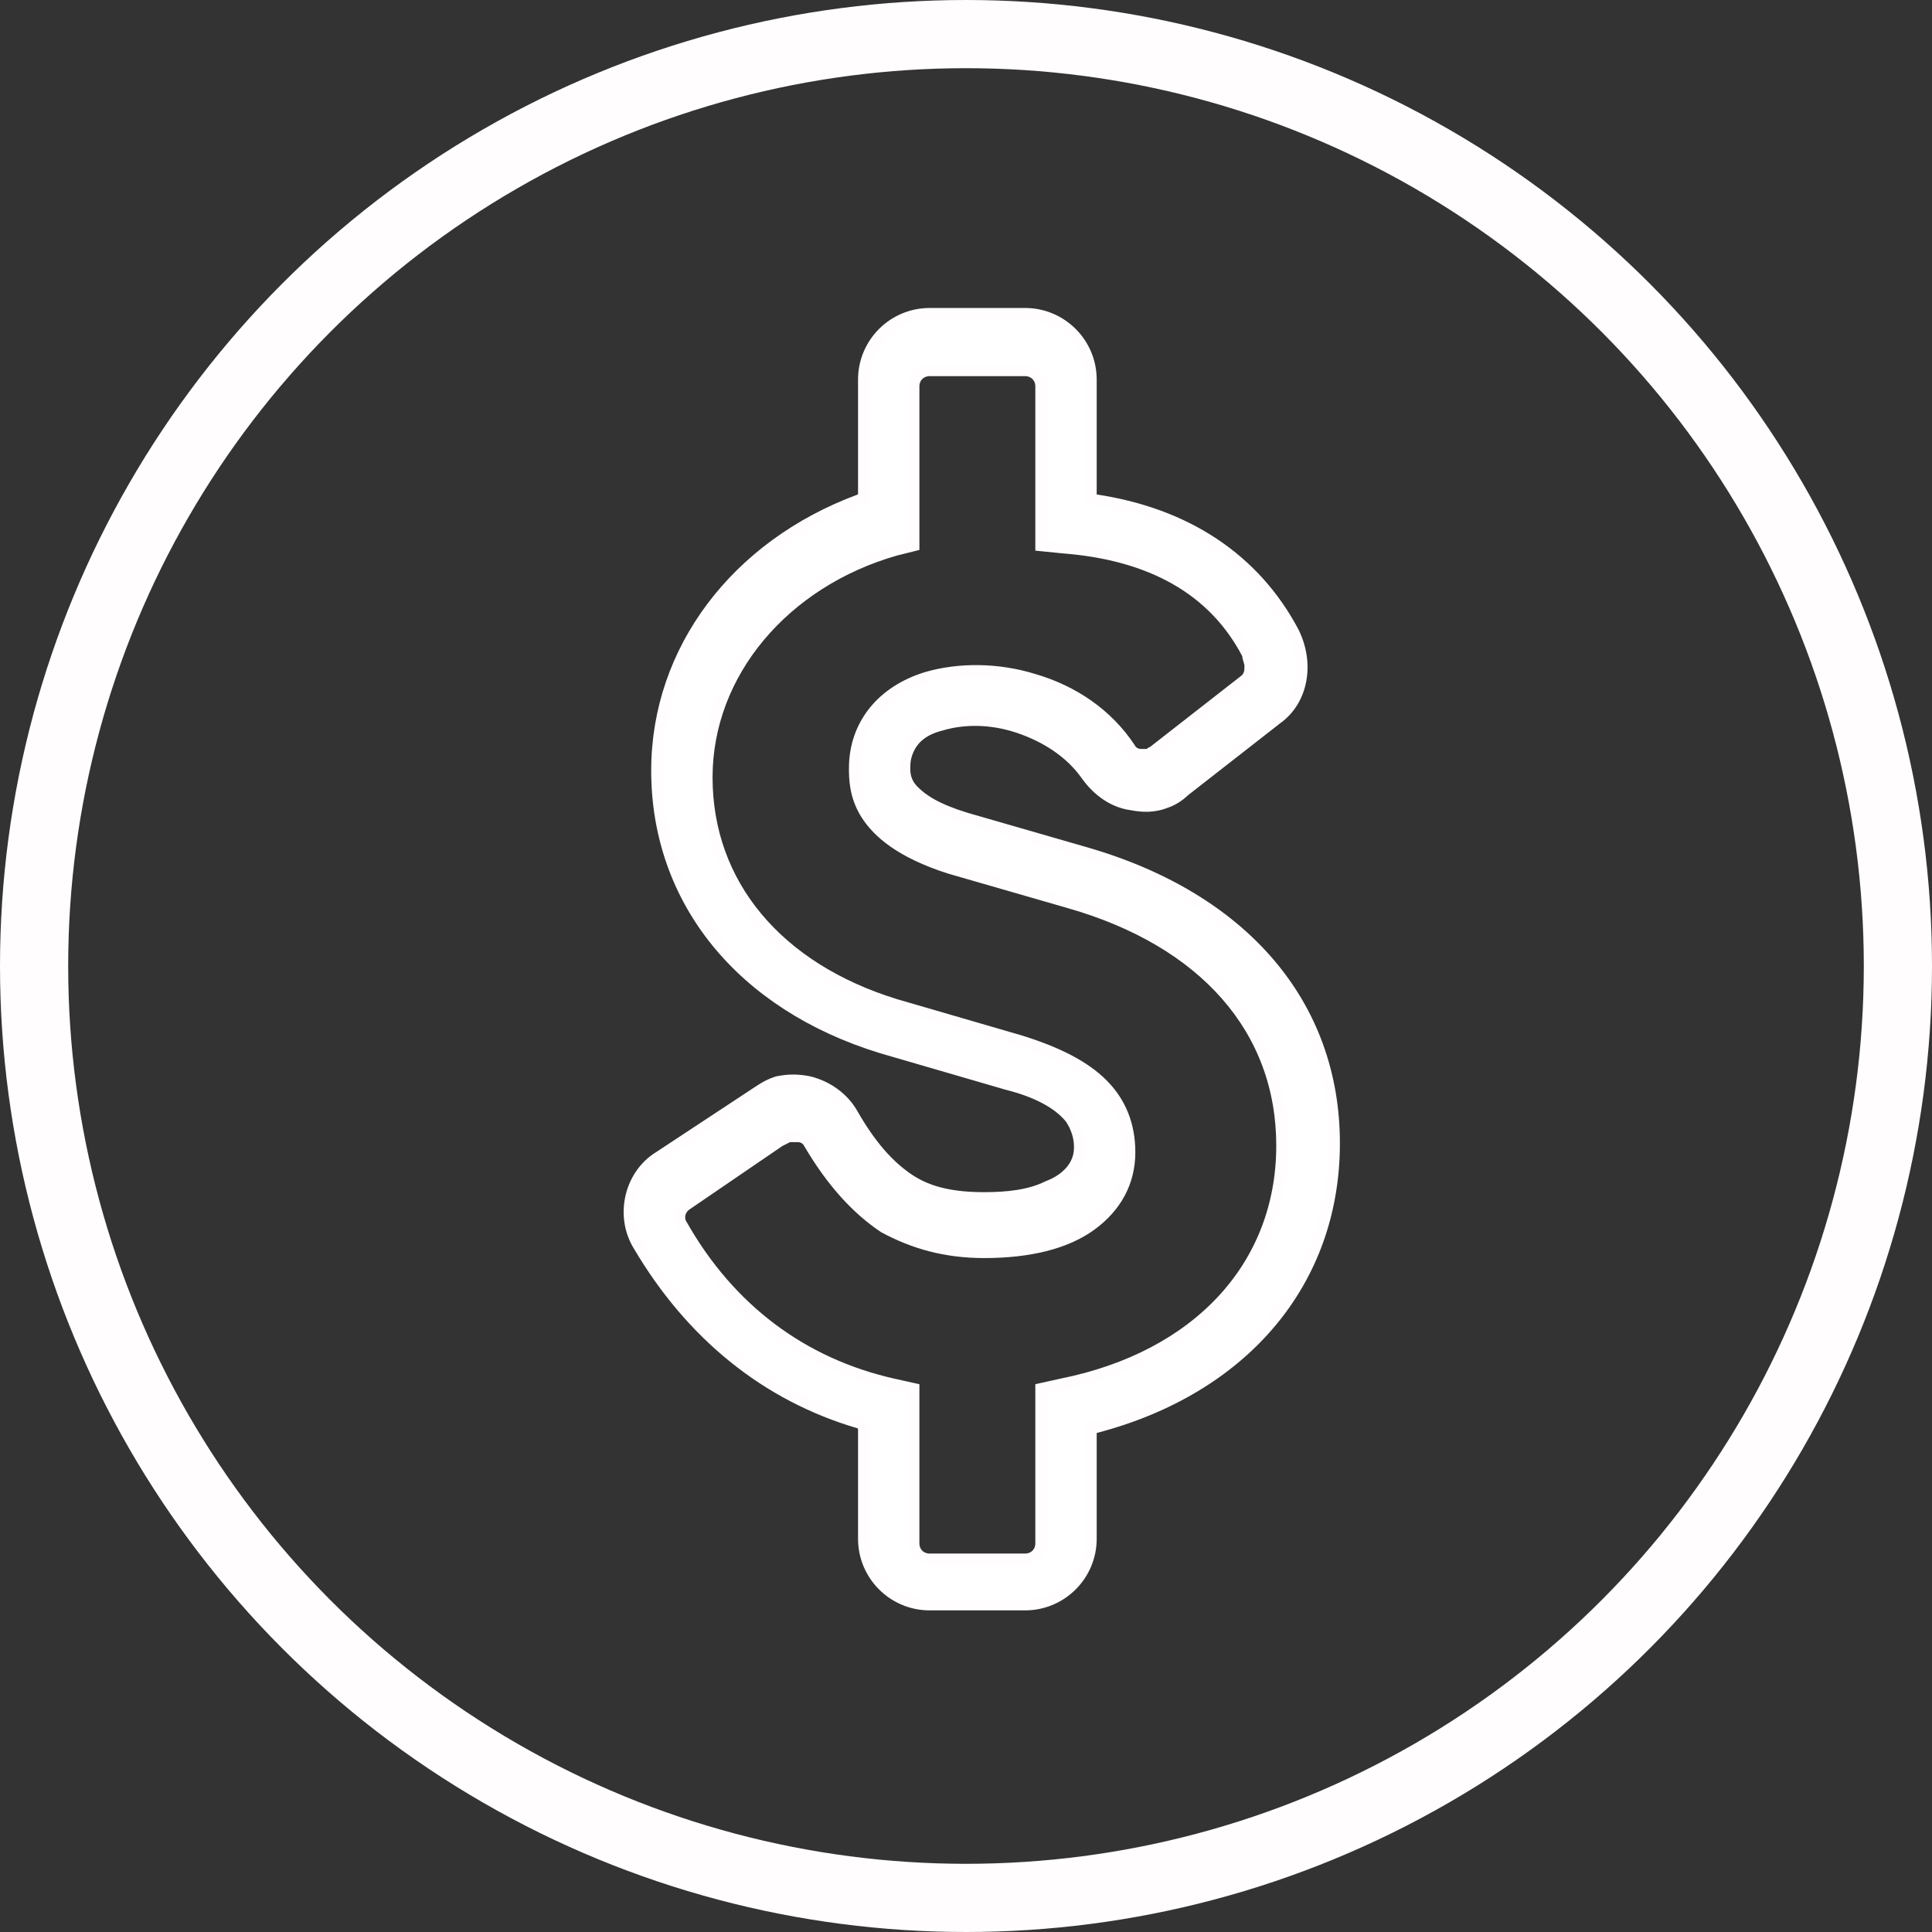 <svg xmlns="http://www.w3.org/2000/svg" viewBox="0 0 85 85" style="enable-background:new 0 0 85 85" xml:space="preserve"><rect x="0" y="0" width="85" height="85" fill="#333333" stroke="none"/><path d="M47.7 37.5c7 2 11 6.7 11 12.8 0 6.1-4 10.8-10.5 12.5H48v4.9c0 1.6-1.3 2.9-2.9 2.9h-4.2c-1.6 0-2.9-1.3-2.9-2.9v-5l-.2-.1c-4.1-1.2-7.4-3.9-9.7-7.8-.8-1.3-.4-3.1.9-3.9l4.4-2.9c.3-.2.5-.3.8-.4.5-.1.9-.1 1.4 0 .8.2 1.5.7 1.9 1.4.8 1.4 1.6 2.3 2.5 2.9.9.6 2 .8 3.3.8 1 0 2-.1 2.8-.5.8-.3 1.4-.9 1.4-1.7 0-.2 0-.7-.4-1.3-.4-.5-1.2-1.1-2.8-1.5l-5.5-1.6c-6.2-1.9-9.9-6.5-9.9-12.2 0-5.3 3.5-9.9 8.9-11.9l.2-.1v-5.2c0-1.6 1.3-2.9 2.9-2.9h4.2c1.6 0 2.9 1.3 2.9 2.9V22h.2c4 .6 7 2.6 8.7 5.8.7 1.4.4 3-.7 3.8l-4.1 3.2c-.2.2-.5.4-.8.5-.5.2-1 .2-1.5.1-.8-.1-1.5-.6-2-1.3-.7-1-1.8-1.7-3-2.1-1.2-.4-2.4-.4-3.4-.1-.8.2-1.2.6-1.4 1-.2.4-.2.7-.2.9 0 .2 0 .6.4 1s1 .8 2.3 1.2l5.2 1.5zM35.1 50h-.4l-.2.1-.2.1-4.1 2.8c-.3.2-.4.6-.2.9 2.1 3.7 5.3 6.1 9.3 7l.9.2v6.8c0 .4.3.7.7.7h4.2c.4 0 .7-.3.7-.7v-6.8l.9-.2c6-1.2 9.7-5.2 9.7-10.5 0-5.1-3.4-9-9.4-10.7l-5.2-1.5c-2.2-.7-3.2-1.6-3.7-2.4-.5-.8-.5-1.6-.5-2 0-1.9 1.2-3.4 3.2-4 1.4-.4 3.1-.4 4.7.1 1.7.5 3.2 1.5 4.2 3 .1.2.3.3.5.3h.3c.1 0 .1-.1.2-.1l4.1-3.2c.2-.2.2-.4.2-.6 0-.2-.1-.3-.1-.5-1.5-2.9-4.3-4.4-8.1-4.7l-1-.1v-7c0-.4-.3-.7-.7-.7h-4.2c-.4 0-.7.3-.7.7v7l-.8.2c-4.9 1.4-8.3 5.4-8.3 10 0 4.7 3.1 8.4 8.3 10l5.5 1.6c1.6.5 2.8 1.1 3.6 1.9.8.8 1.2 1.8 1.2 3 0 1.3-.6 2.4-1.7 3.2-1.1.8-2.7 1.2-4.7 1.2-1.7 0-3.1-.4-4.4-1.1-1.2-.8-2.3-2-3.3-3.7-.1-.2-.3-.3-.5-.3z" style="fill:#fff;stroke:#fffdfd;stroke-width:.5"/><circle cx="42.5" cy="42.5" r="41" style="fill:none;stroke:#fffdfd;stroke-width:3"/></svg>